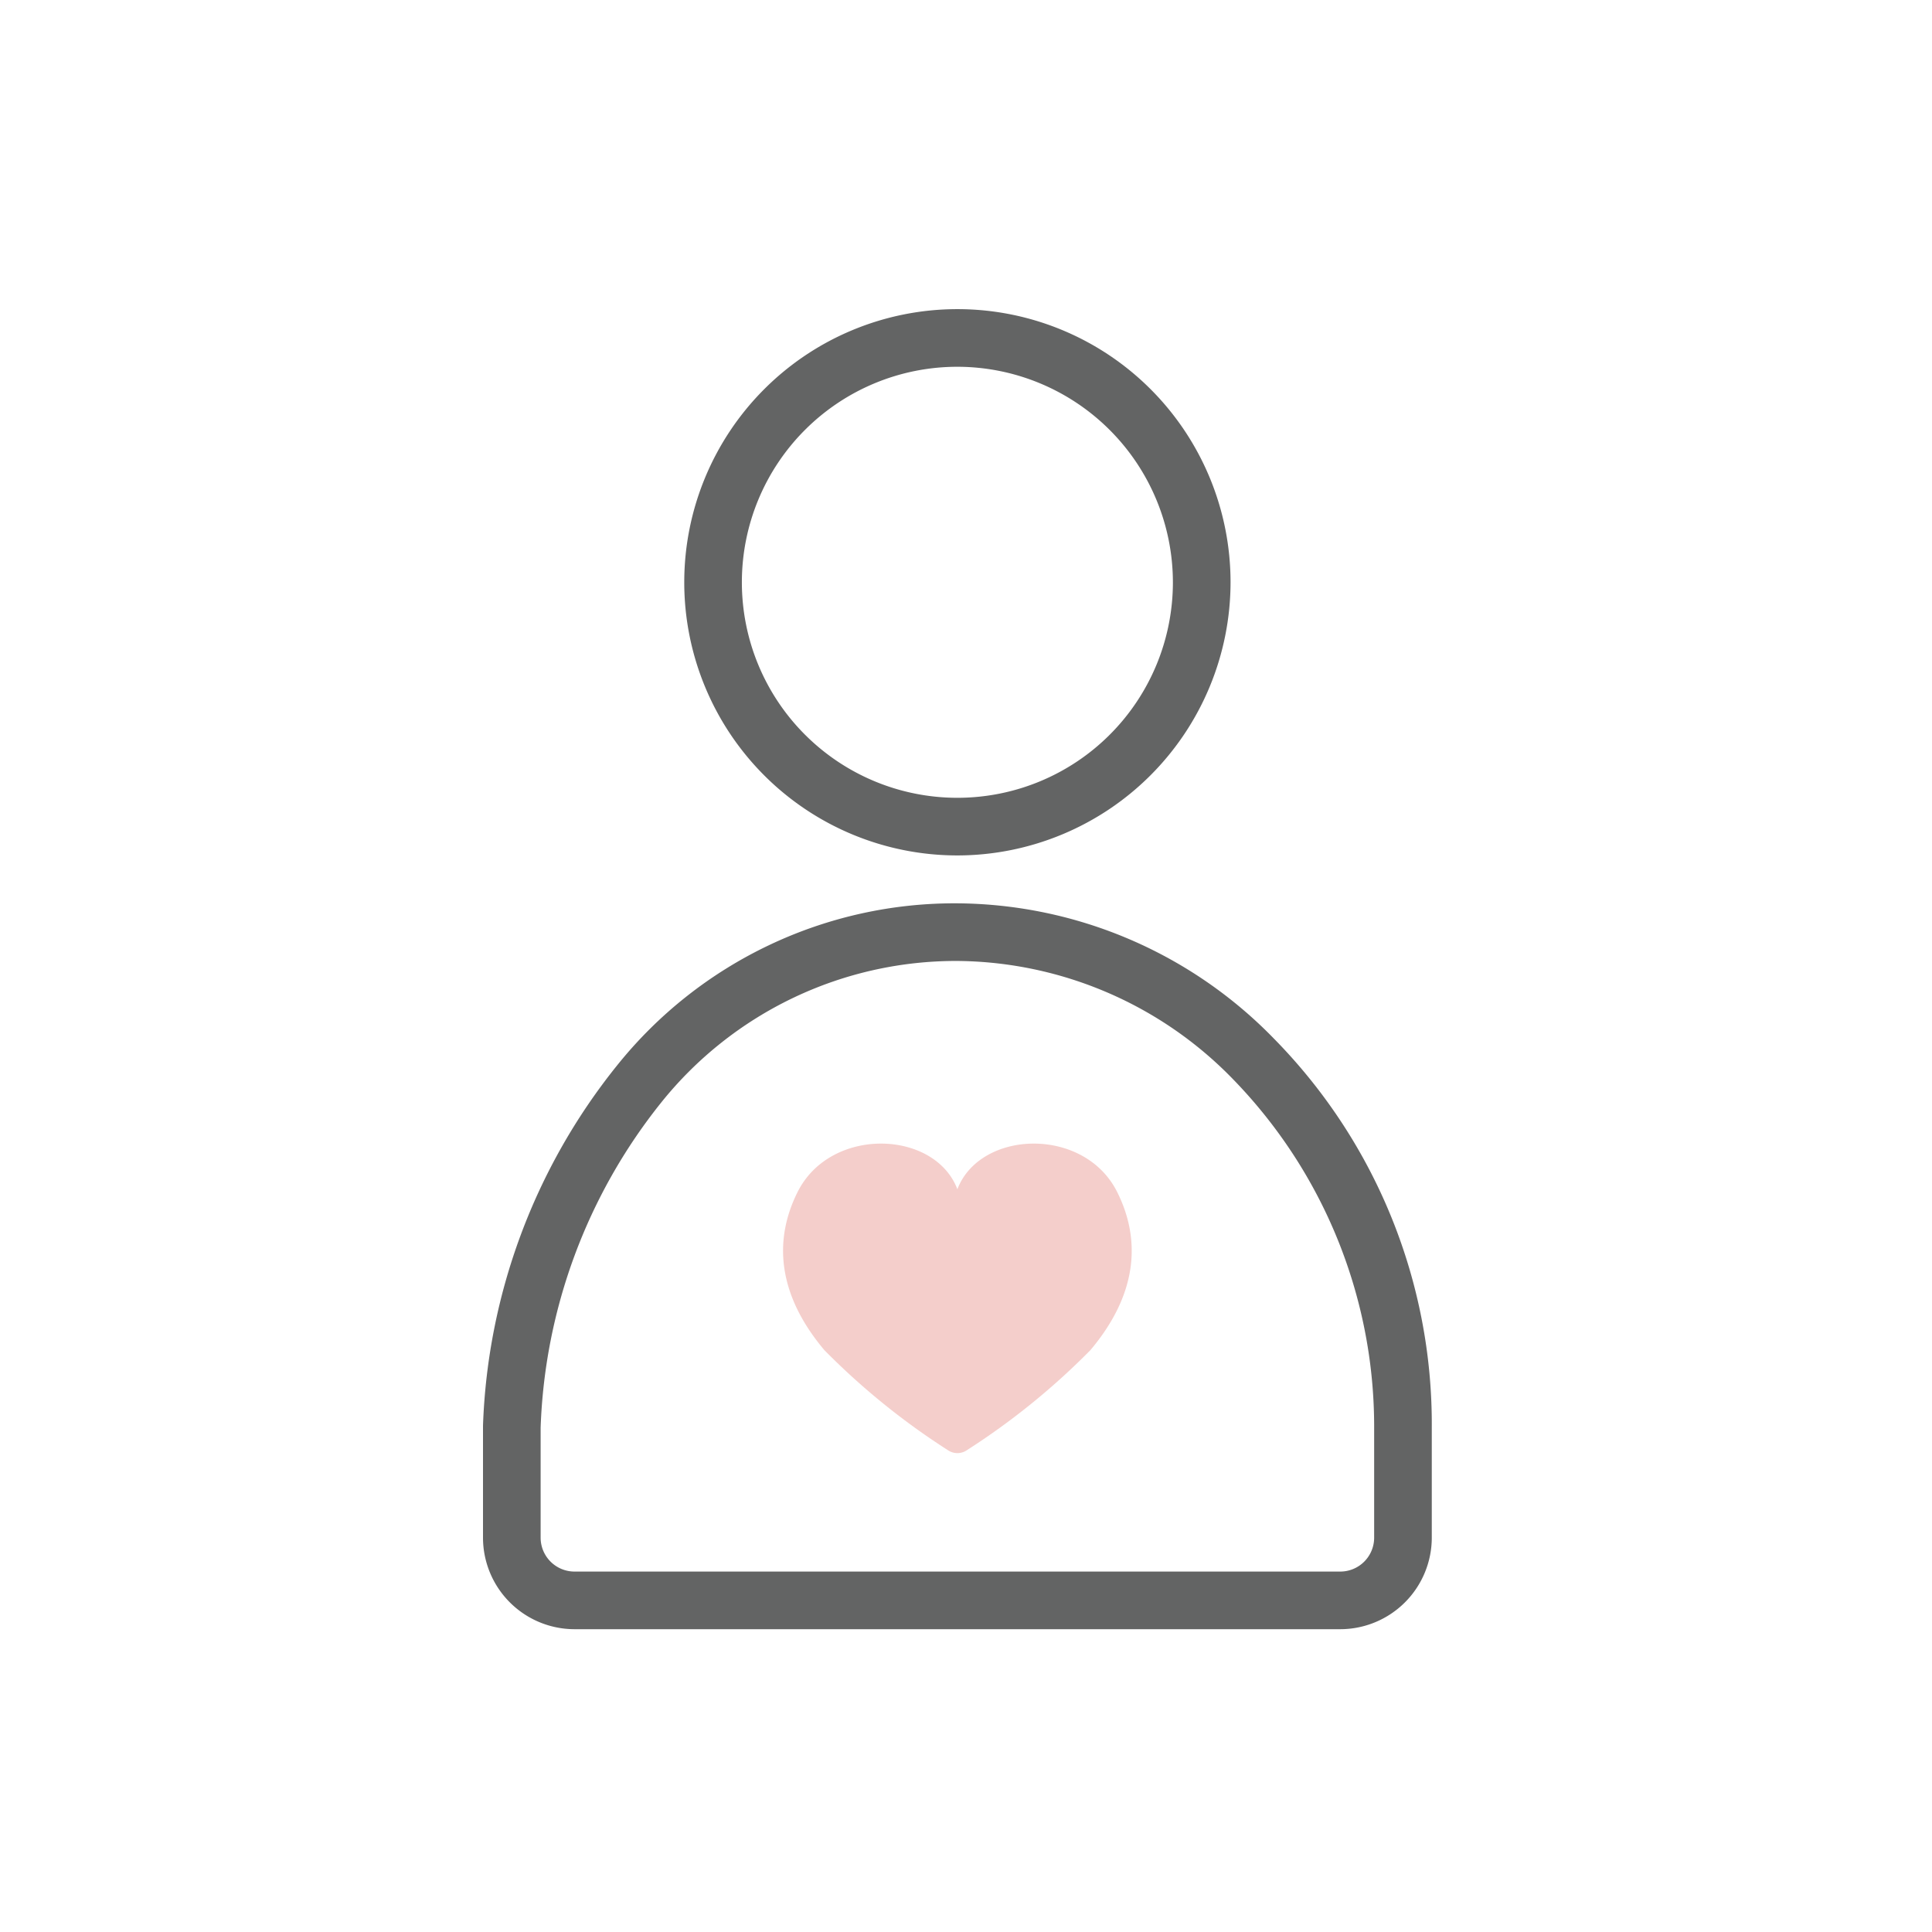 <svg xmlns="http://www.w3.org/2000/svg" width="100" height="100" viewBox="0 0 100 100">
  <g id="グループ_240" data-name="グループ 240" transform="translate(-239 -1834)">
    <g id="グループ_234" data-name="グループ 234" transform="translate(-1907.18 1739.822)">
      <path id="パス_369" data-name="パス 369" d="M2226.559,138.455a14.138,14.138,0,1,1,14.139-14.139A14.154,14.154,0,0,1,2226.559,138.455Zm0-25.293a11.155,11.155,0,1,0,11.155,11.155A11.168,11.168,0,0,0,2226.559,113.162Z" transform="translate(-30.825 0)" fill="#636464"/>
      <path id="パス_370" data-name="パス 370" d="M2215.553,269.516h-39.636a4.742,4.742,0,0,1-4.737-4.737v-5.727c0-.024,0-.047,0-.071a31.49,31.49,0,0,1,6.928-18.631,22.389,22.389,0,0,1,17.652-8.405,23.063,23.063,0,0,1,16.375,7.02,28.44,28.44,0,0,1,8.154,20.095v5.719A4.743,4.743,0,0,1,2215.553,269.516Zm-41.39-10.428v5.691a1.755,1.755,0,0,0,1.754,1.754h39.636a1.755,1.755,0,0,0,1.753-1.754v-5.727a25.794,25.794,0,0,0-7.285-17.983,20.1,20.1,0,0,0-14.261-6.141,19.558,19.558,0,0,0-15.359,7.331A28.491,28.491,0,0,0,2174.163,259.088Z" transform="translate(0 -91.011)" fill="#636464"/>
      <path id="パス_371" data-name="パス 371" d="M2241.193,297.04a.876.876,0,0,0,1.011,0,36.931,36.931,0,0,0,6.378-5.168c2.424-2.877,2.64-5.679,1.388-8.183-1.708-3.42-7.1-3.221-8.272-.145-1.167-3.076-6.563-3.275-8.272.145-1.251,2.5-1.035,5.306,1.388,8.183A36.953,36.953,0,0,0,2241.193,297.04Z" transform="translate(-45.964 -127.81)" fill="#f4cecb"/>
    </g>
    <rect id="長方形_108" data-name="長方形 108" width="100" height="100" transform="translate(239 1834)" fill="none"/>
  </g>
</svg>
